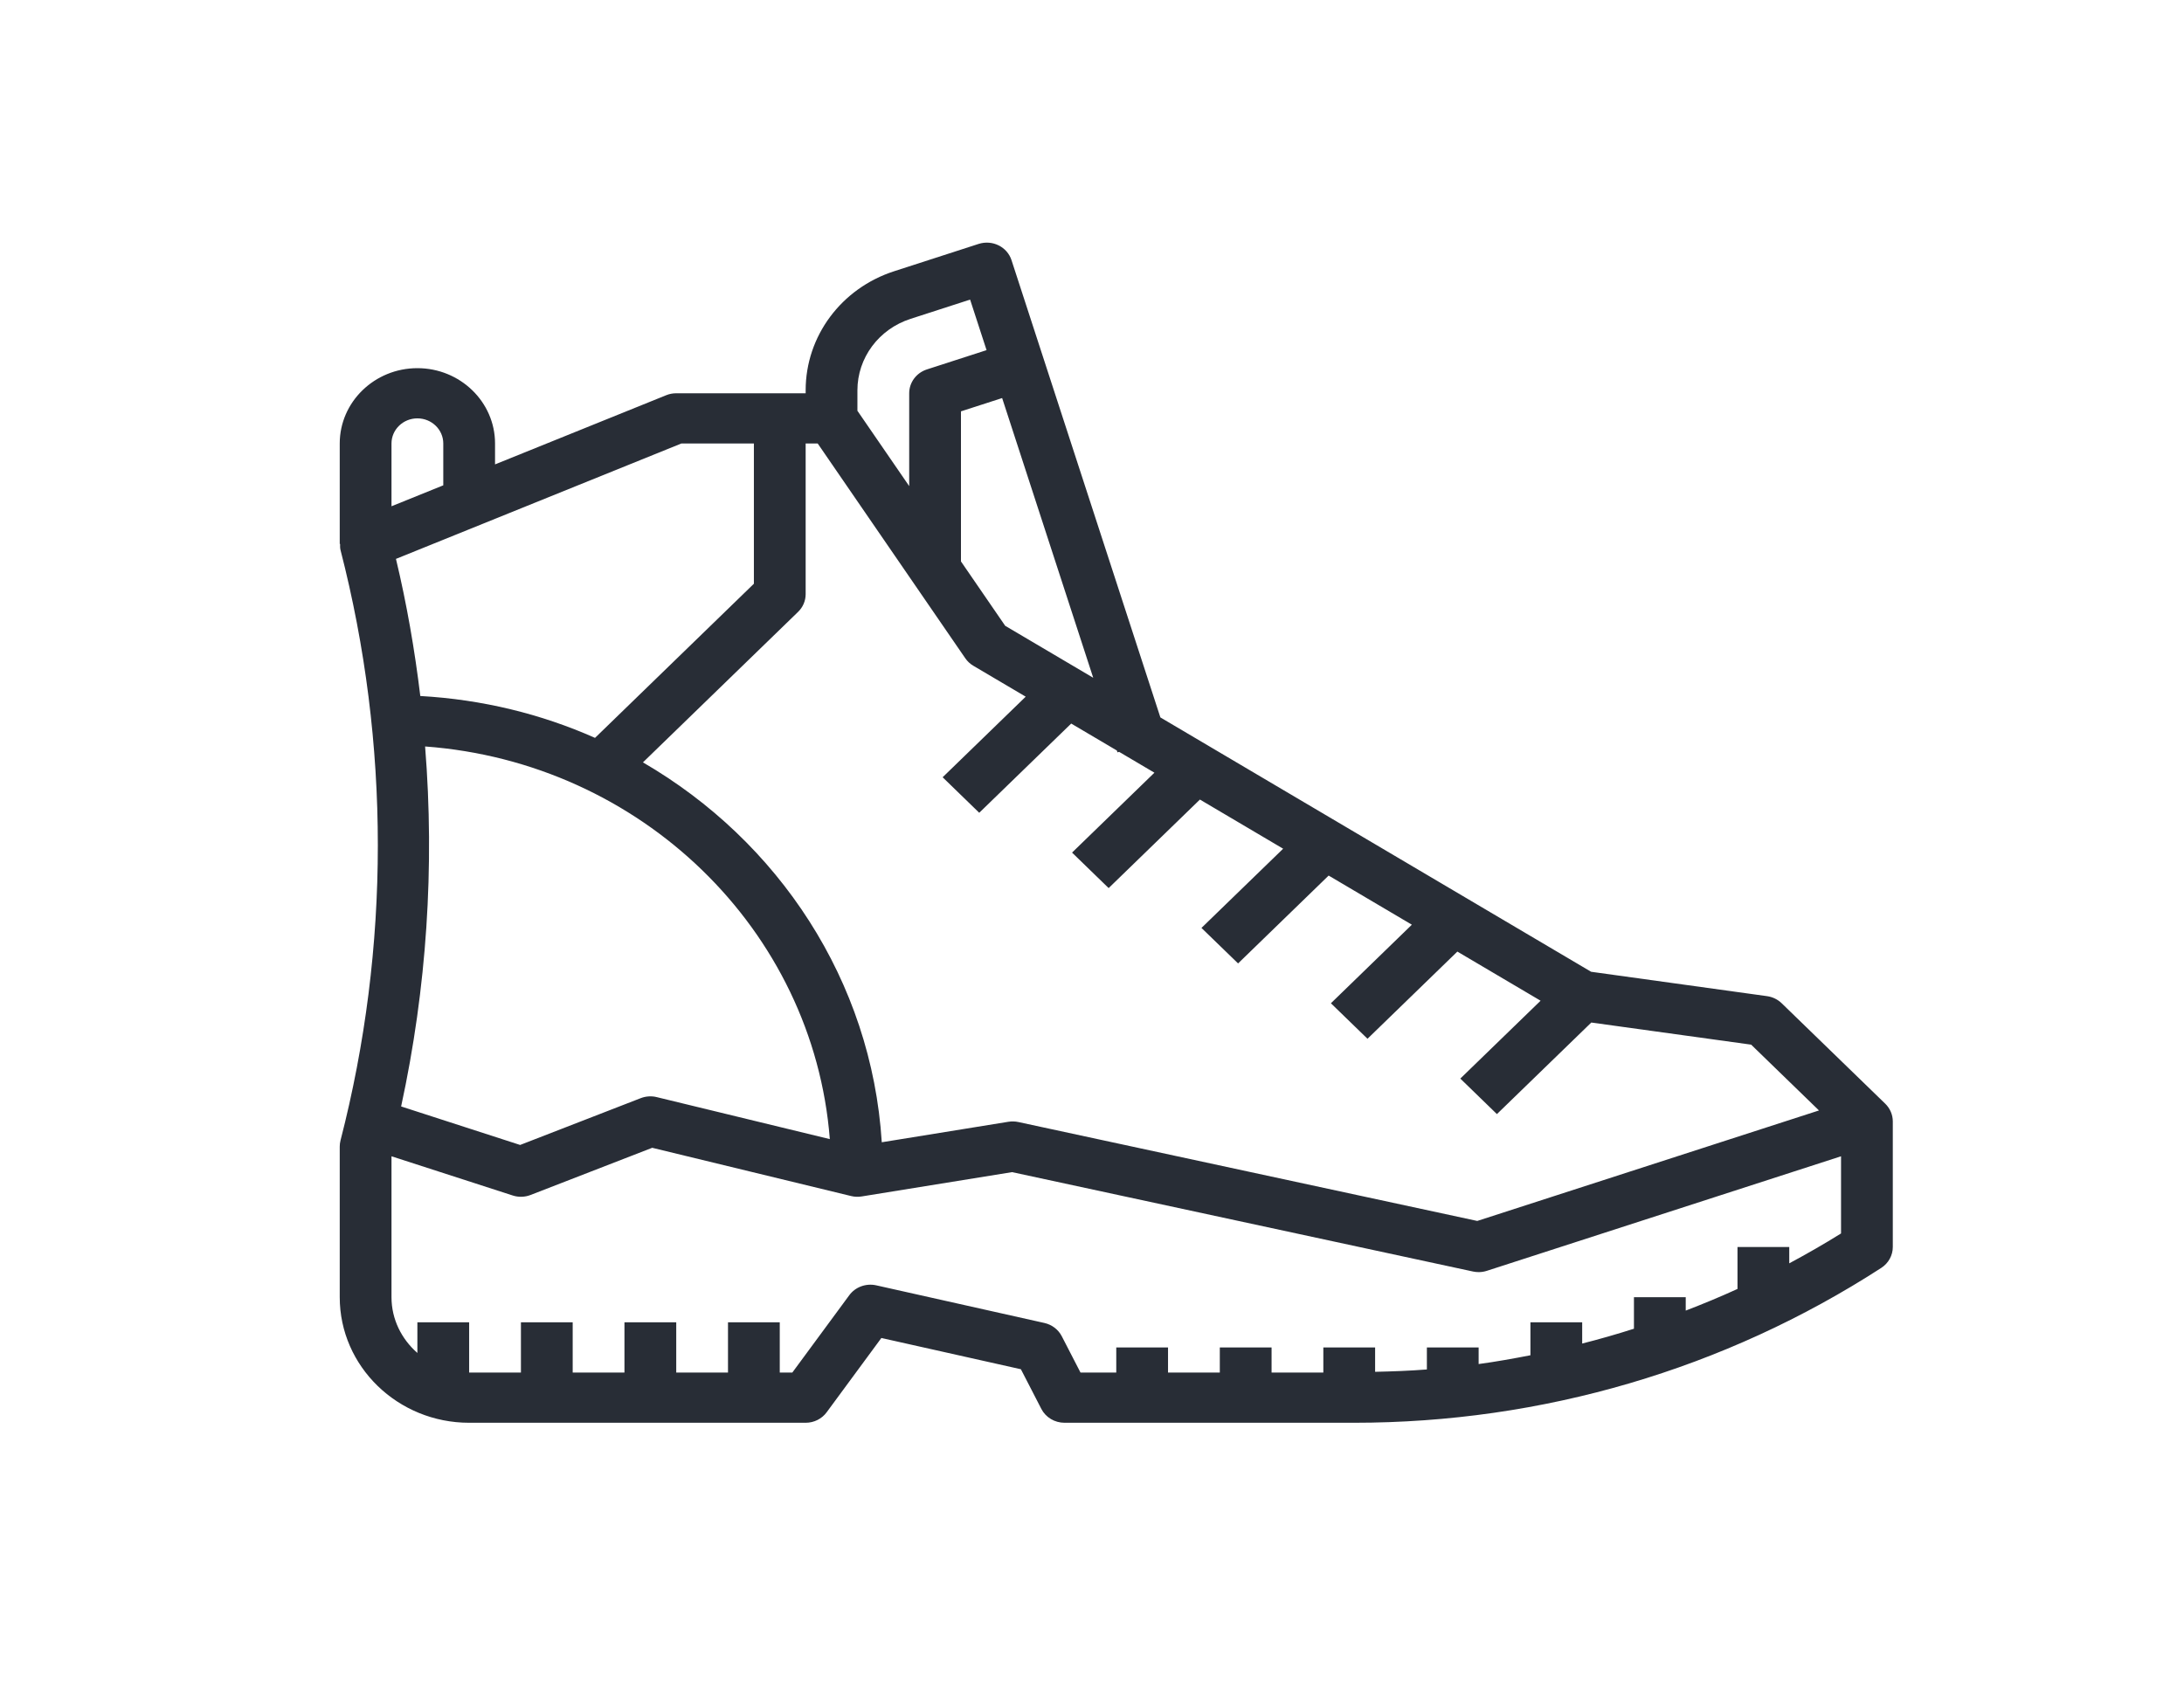<svg width="90" height="70" viewBox="0 0 90 70" fill="none" xmlns="http://www.w3.org/2000/svg">
<path fill-rule="evenodd" clip-rule="evenodd" d="M75.867 50.837C75.169 51.273 74.456 51.681 73.733 52.069V51.396H71.6V53.124C70.898 53.446 70.186 53.74 69.467 54.017V53.465H67.333V54.764C66.628 54.989 65.918 55.193 65.2 55.375V54.5H63.067V55.858C62.359 55.995 61.65 56.123 60.933 56.22V55.535H58.8V56.443C58.092 56.499 57.38 56.524 56.667 56.54V55.535H54.533V56.57H52.4V55.535H50.267V56.57H48.133V55.535H46V56.57H44.526L43.754 55.073C43.611 54.796 43.349 54.597 43.039 54.527L36.106 52.975C35.688 52.883 35.248 53.042 34.998 53.383L32.651 56.57H32.133V54.5H30V56.57H27.867V54.5H25.733V56.57H23.6V54.5H21.467V56.57H19.333V54.5H17.2V55.763C16.55 55.194 16.133 54.379 16.133 53.465V47.657L21.13 49.273C21.369 49.351 21.629 49.342 21.863 49.252L26.877 47.307L35.076 49.296C35.216 49.33 35.365 49.336 35.509 49.312L41.706 48.31L60.704 52.407C60.778 52.422 60.856 52.431 60.933 52.431C61.047 52.431 61.162 52.413 61.27 52.378L75.867 47.657V50.837ZM16.133 18.278C16.133 17.708 16.611 17.243 17.2 17.243C17.789 17.243 18.267 17.708 18.267 18.278V20.003L16.133 20.866V18.278ZM28.08 18.278H31.067V24.059L24.52 30.412C22.303 29.428 19.876 28.83 17.32 28.686C17.09 26.787 16.763 24.9 16.317 23.035L28.08 18.278ZM17.518 30.766C26.412 31.422 33.52 38.318 34.196 46.949L27.058 45.217C26.843 45.164 26.611 45.181 26.404 45.261L21.434 47.19L16.53 45.603C17.586 40.729 17.915 35.725 17.518 30.766ZM33.2 24.488V18.278H33.696L39.779 27.132C39.866 27.258 39.98 27.364 40.112 27.441L42.268 28.714L38.845 32.035L40.353 33.499L44.143 29.822L46.025 30.933L46.049 31.009L46.117 30.988L47.572 31.847L44.178 35.14L45.686 36.603L49.447 32.954L52.877 34.98L49.511 38.245L51.02 39.708L54.752 36.087L58.181 38.112L54.845 41.35L56.353 42.813L60.056 39.22L63.486 41.245L60.178 44.454L61.686 45.918L65.576 42.144L72.163 43.056L74.958 45.768L60.876 50.322L41.965 46.245C41.831 46.217 41.693 46.213 41.558 46.234L36.337 47.079C35.916 40.422 32.078 34.662 26.495 31.422L32.889 25.218C33.088 25.026 33.2 24.762 33.2 24.488ZM35.333 16.087C35.333 14.749 36.212 13.565 37.522 13.142L39.977 12.348L40.655 14.431L38.196 15.226C37.76 15.368 37.467 15.762 37.467 16.209V20.035L35.333 16.93V16.087ZM41.297 16.406L45.05 27.934L41.423 25.793L39.6 23.139V16.954L41.297 16.406ZM73.421 41.35C73.258 41.191 73.045 41.089 72.818 41.057L65.568 40.052L47.818 29.569L41.683 10.722C41.598 10.459 41.406 10.238 41.151 10.113C40.898 9.987 40.602 9.966 40.328 10.053L36.847 11.179C34.666 11.884 33.2 13.857 33.2 16.087V16.209H27.867C27.726 16.209 27.586 16.235 27.456 16.288L20.4 19.14V18.278C20.4 16.567 18.964 15.174 17.2 15.174C15.436 15.174 14 16.567 14 18.278V22.418H14.015C14.015 22.502 14.01 22.585 14.032 22.669C16.083 30.63 16.083 39.045 14.032 47.005C14.011 47.087 14 47.171 14 47.256V53.465C14 56.319 16.392 58.64 19.333 58.64H33.2C33.544 58.64 33.868 58.479 34.067 58.206L36.32 55.146L42.07 56.434L42.912 58.068C43.093 58.419 43.462 58.64 43.867 58.64H55.796C63.555 58.64 71.069 56.432 77.525 52.257C77.822 52.064 78 51.741 78 51.396V46.221C78 45.947 77.888 45.683 77.688 45.489L73.421 41.35V41.35Z" fill="#282D36"/>
</svg>
